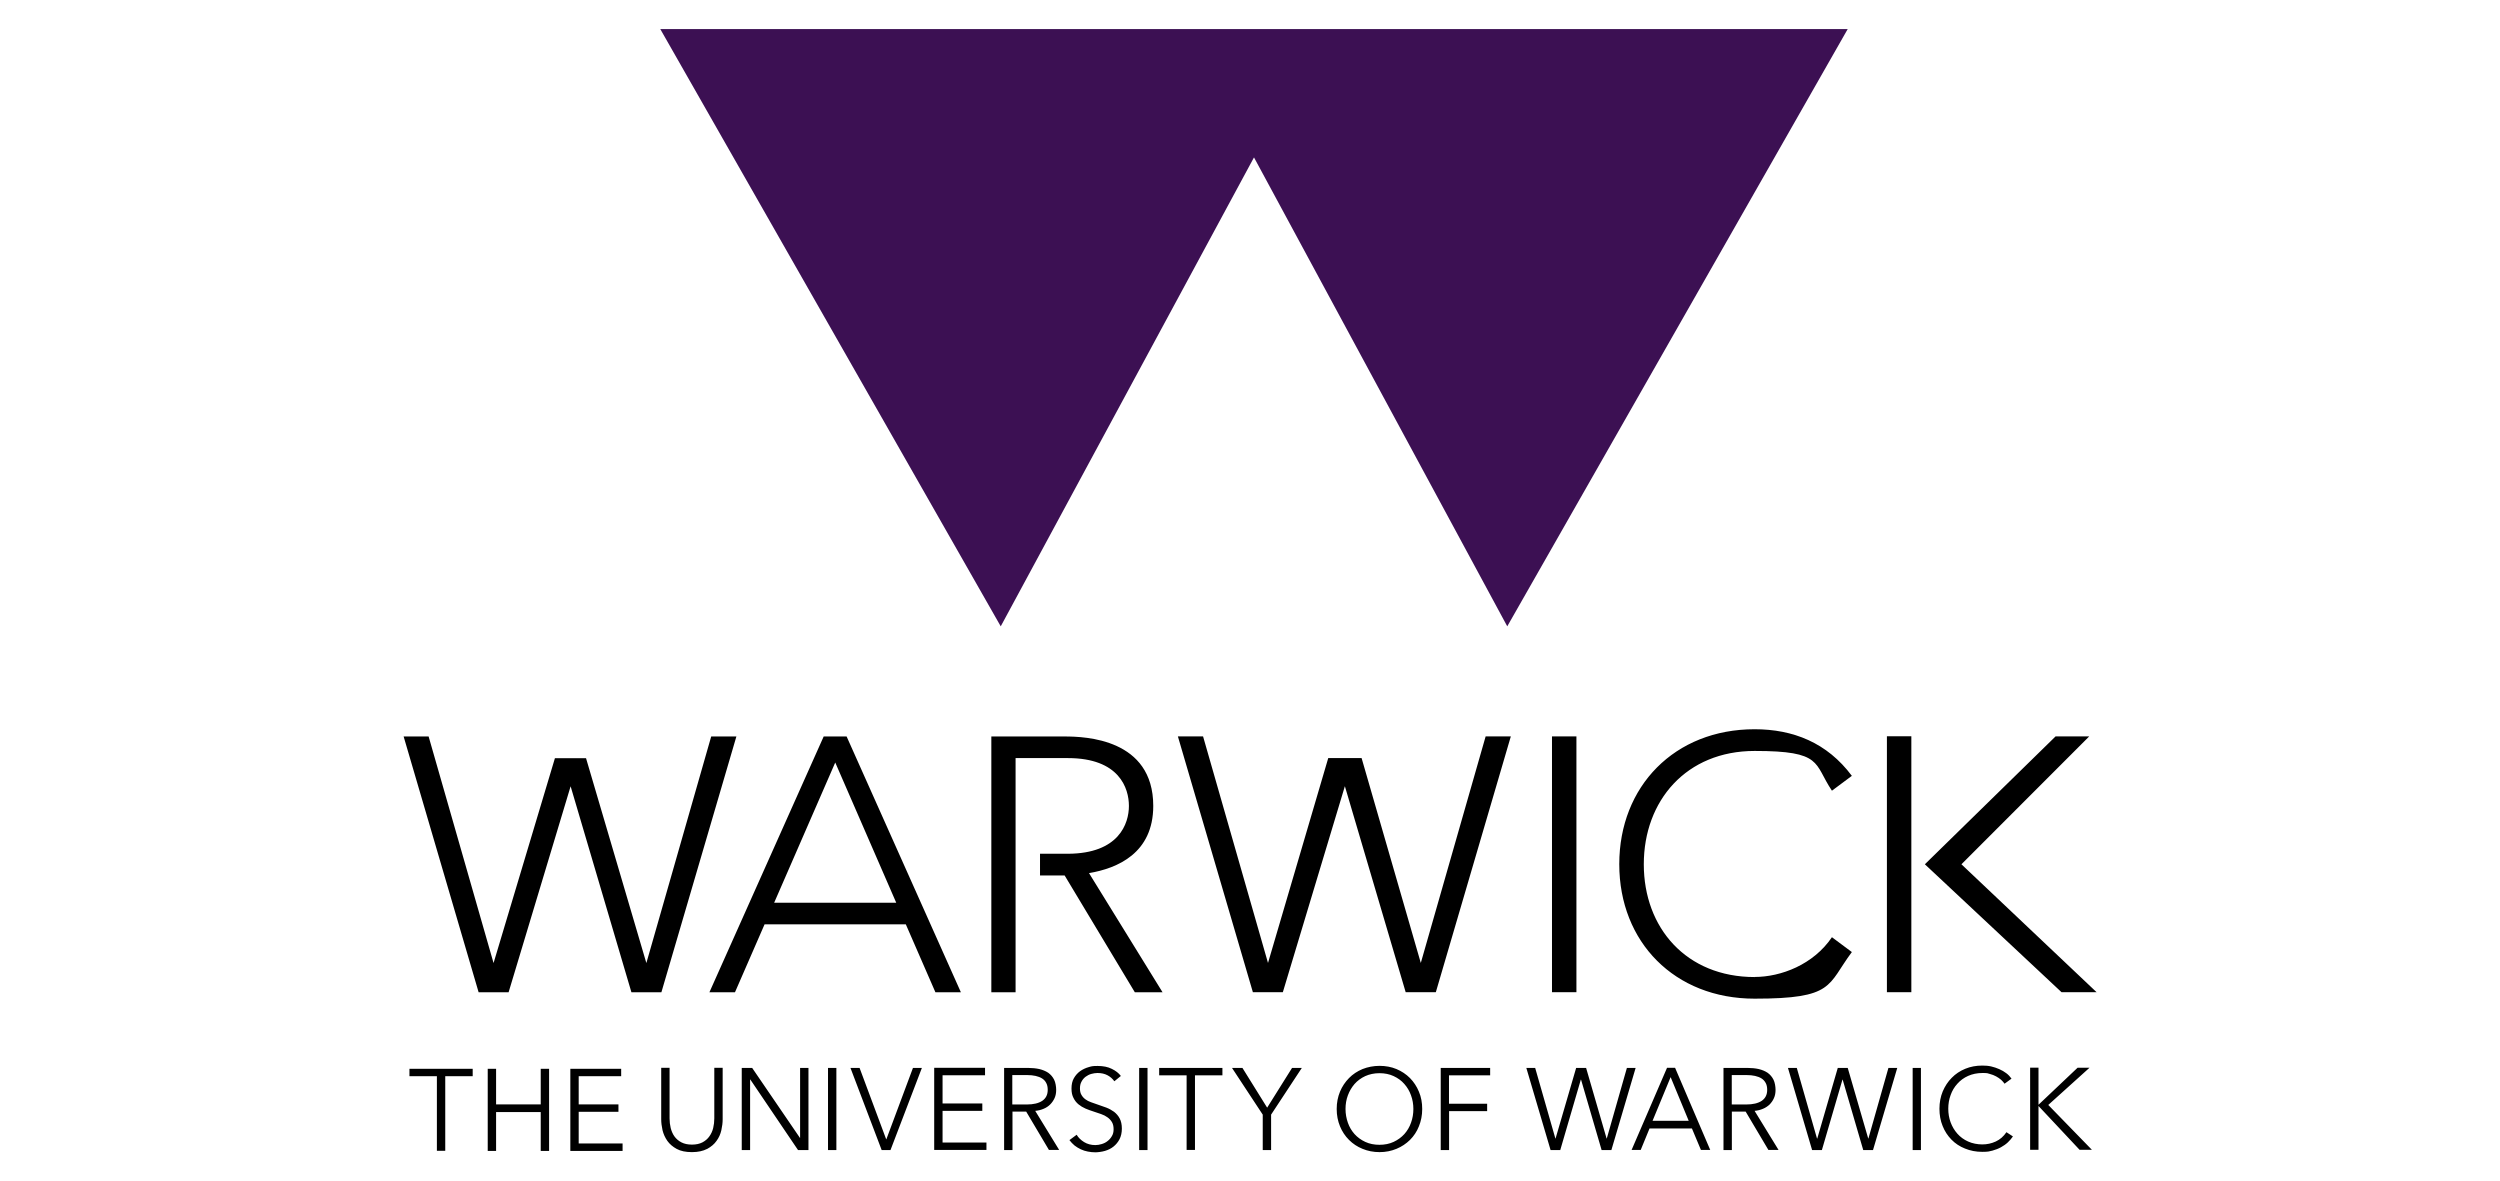 <svg xmlns="http://www.w3.org/2000/svg" id="Layer_1" viewBox="0 0 2660.3 1256.9"><defs><style>
      .st0 {
        fill: #3c1053;
      }
    </style></defs><path d="M2193.6,1055.8h37.4l-143.8-136.1,136-136.1h-35.8l-139.1,136.1,145.4,136.1h0ZM2007.9,1055.8h26v-272.3h-26v272.3ZM1867.2,1039.7c-72.8,0-118-52.3-118-120h0c0-67.7,45.2-120.6,118-120.6s62.6,13.1,82.2,42.3l21.2-15.8c-26.4-35.4-62.6-49.6-103.5-49.6-85,0-144,60.6-144,143.6s59,143.1,144,143.1,77.1-14.2,103.5-49.6l-21.2-15.8c-19.7,29.2-54.3,42.3-82.2,42.3M1651.5,1055.8h26v-272.2h-26v272.2ZM1527.9,1055.8l79.8-272.2h-26.8l-69,241.1-63-218h-35.5l-64.1,218-69.1-241.1h-26.8l79.8,272.2h31.9l66-219.2,64.7,219.2h31.9,0ZM1158.8,929.1c30.3-5.1,68.4-21.2,68.4-71.5,0-71.5-72.3-73.9-94.3-73.9h-78v272.2h25.8v-249.2h55.7c54.7,0,64.9,32.1,64.9,50.9s-10.6,50.7-64.9,50.9h-29.7v23.1h26.2l74.7,124.3h29.5l-78.2-126.7h0ZM900.9,783.7h-24.4l-121.6,272.2h27.2l31.5-72.3h150.3l31.5,72.3h27.1l-121.6-272.2h0ZM823.8,960.6l65-149.2,64.9,149.2h-129.9ZM429.3,783.7h26.8l69.1,241.1,65.3-218h33.1l64.2,218,69-241.1h26.8l-79.8,272.2h-31.9l-64.7-219.2-66,219.2h-31.9l-79.8-272.2h26.8"></path><path d="M2169.2,1136.1h-8.9v87.4h8.9v-46.5h.1l43.6,46.5h13.1l-46.4-47.7,43.9-39.6h-12.7l-41.5,39.3h-.1v-39.3h0ZM2135.1,1204.8c-3.1,4.5-6.8,7.8-11.4,9.9-4.5,2.1-9.3,3.1-14.3,3.1s-10.6-1-15.1-3.1c-4.5-2-8.3-4.8-11.4-8.3-3.1-3.5-5.5-7.5-7.2-12.1-1.7-4.6-2.5-9.4-2.5-14.5s.8-9.9,2.5-14.5c1.6-4.6,4-8.6,7.2-12.1,3.1-3.5,6.9-6.3,11.4-8.3,4.5-2,9.6-3.1,15.3-3.1s5.4.3,7.8,1c2.4.6,4.7,1.5,6.7,2.6,2,1.1,3.8,2.3,5.4,3.7,1.5,1.4,2.7,2.8,3.6,4.1l7.4-5.4c-1.5-2.1-3.3-4.1-5.6-5.8-2.2-1.7-4.7-3.1-7.4-4.3-2.8-1.2-5.6-2.2-8.7-2.9-3.1-.7-6.2-.9-9.4-.9-6.5,0-12.5,1.1-18.1,3.4-5.6,2.3-10.4,5.5-14.4,9.6-4.1,4.1-7.2,8.9-9.6,14.5-2.3,5.6-3.5,11.7-3.5,18.4s1.1,12.8,3.4,18.4c2.2,5.6,5.4,10.4,9.4,14.5,4,4.1,8.8,7.3,14.4,9.5,5.6,2.3,11.6,3.5,18.3,3.5s7.5-.5,10.9-1.3c3.3-.9,6.4-2.1,9.1-3.6,2.7-1.5,5.2-3.2,7.3-5.2,2.1-2,3.9-4.1,5.4-6.3l-6.9-4.5h0ZM2044.1,1136.4h-8.8v87.4h8.8v-87.4ZM1912,1136.4h-9.4l25.7,87.4h10.4l21.9-75h.2l21.9,75h10.4l25.8-87.4h-9.4l-21.3,75.1h-.2l-21.8-75.1h-10.6l-21.8,75.1h-.3l-21.5-75.1h0ZM1842.8,1144h15.8c3.3,0,6.3.3,9,.9,2.7.6,5,1.5,6.9,2.7s3.3,2.8,4.4,4.8c1.1,2,1.6,4.4,1.6,7.3,0,5.2-1.9,9-5.8,11.7-3.9,2.6-9.4,3.9-16.5,3.9h-15.4v-31.2h0ZM1842.8,1182.9h14.8l24.2,40.8h10.8l-25.5-41.6c3.2-.3,6.1-1,8.9-2.2,2.7-1.1,5.1-2.7,7.1-4.6,1.9-2,3.5-4.2,4.6-6.8,1.2-2.6,1.7-5.6,1.7-8.8s-.7-7.9-2.2-10.8c-1.5-3-3.6-5.4-6.2-7.3-2.7-1.8-5.8-3.1-9.5-4-3.6-.8-7.6-1.2-11.9-1.2h-25.6v87.4h8.9v-40.8h0ZM1777.8,1146.3l19.2,46.4h-38.5l19.2-46.4h0ZM1755.3,1200.8h45.1l9.6,22.9h9.9l-37.4-87.4h-8.6l-37.7,87.4h9.7l9.4-22.9ZM1633.6,1136.4h-9.4l25.8,87.4h10.3l21.9-75h.2l21.9,75h10.4l25.8-87.4h-9.3l-21.4,75.1h-.2l-21.8-75.1h-10.6l-21.9,75.1h-.2l-21.5-75.1h0ZM1541.9,1182.4h40.6v-7.9h-40.6v-30.2h43.8v-7.9h-52.6v87.4h8.9v-41.3h0ZM1501.5,1194.7c-1.6,4.6-4,8.6-7.1,12.1-3.1,3.4-6.9,6.2-11.4,8.3-4.5,2.1-9.5,3.1-15.1,3.1s-10.6-1-15.1-3.1c-4.5-2.1-8.2-4.8-11.4-8.3-3.1-3.5-5.5-7.5-7.1-12.1-1.6-4.6-2.5-9.4-2.5-14.6s.8-9.9,2.5-14.5c1.7-4.6,4.1-8.6,7.1-12.1,3.1-3.5,6.9-6.3,11.4-8.4,4.5-2,9.5-3.1,15.1-3.1s10.6,1,15.1,3.1c4.5,2.1,8.3,4.8,11.4,8.4,3.1,3.5,5.5,7.5,7.1,12.1,1.7,4.6,2.5,9.5,2.5,14.5s-.8,10-2.5,14.6M1509.9,1161.7c-2.3-5.6-5.5-10.4-9.5-14.5-4.1-4.1-8.9-7.3-14.4-9.6-5.5-2.3-11.6-3.4-18-3.4s-12.5,1.2-18.1,3.4c-5.5,2.3-10.4,5.5-14.4,9.6s-7.3,8.9-9.6,14.5c-2.3,5.6-3.5,11.7-3.5,18.4s1.2,12.8,3.5,18.4c2.3,5.6,5.5,10.4,9.6,14.5,4.1,4.1,8.9,7.3,14.4,9.5,5.5,2.3,11.6,3.5,18.1,3.5s12.5-1.2,18-3.5c5.6-2.3,10.3-5.5,14.4-9.5,4.1-4.1,7.3-8.9,9.5-14.5,2.3-5.6,3.5-11.7,3.5-18.4s-1.1-12.8-3.5-18.4M1352.6,1186.1l32.7-49.7h-10.4l-26.5,42.3-26.3-42.3h-11.1l32.7,49.7v37.7h8.9v-37.7h0ZM1271.6,1144.3h29.2v-7.9h-67.3v7.9h29.2v79.4h8.9v-79.4ZM1221.1,1136.4h-8.9v87.4h8.9v-87.4h0ZM1192.6,1144.8c-2.1-2.8-5.3-5.4-9.5-7.4-4.1-2.1-9.2-3.1-15.1-3.1s-6.5.4-9.7,1.3-6.3,2.4-9,4.3c-2.7,2-4.9,4.5-6.6,7.5-1.7,3-2.5,6.6-2.5,10.9s.7,7.3,2.1,10c1.3,2.7,3.1,5,5.4,6.9,2.2,1.8,4.7,3.3,7.5,4.5,2.8,1.2,5.7,2.2,8.5,3.1,2.8.9,5.4,1.8,8,2.7,2.6.9,4.8,2,6.7,3.4,2,1.4,3.6,3.1,4.8,5.1,1.2,2,1.8,4.5,1.8,7.6s-.6,5.3-1.8,7.3c-1.2,2.1-2.7,3.9-4.6,5.3-1.8,1.5-3.9,2.5-6.2,3.2s-4.5,1.1-6.8,1.1c-4.6,0-8.6-1.1-12-3.2-3.4-2.1-6.1-4.7-7.9-7.8l-7.7,5.7c1.6,2.1,3.4,4,5.4,5.7,2.1,1.6,4.3,3,6.7,4.1,2.4,1.1,4.8,1.9,7.5,2.4,2.6.5,5.3.8,7.9.8s6.9-.5,10.3-1.5c3.4-1,6.5-2.5,9.1-4.6,2.6-2.1,4.8-4.7,6.4-7.8s2.5-7,2.5-11.3-.8-8-2.3-10.8c-1.5-2.9-3.6-5.2-6-7.1-2.5-1.8-5.2-3.3-8.3-4.5-3-1.1-6.1-2.2-9.1-3.2-2.5-.8-4.8-1.7-7.1-2.5-2.3-.8-4.3-1.8-6-3.1-1.8-1.3-3.2-2.9-4.2-4.7-1.1-1.8-1.6-4.1-1.6-6.9s.5-5.2,1.7-7.3c1.1-2.1,2.6-3.8,4.3-5.1,1.8-1.3,3.8-2.4,6-3,2.3-.6,4.4-1,6.6-1,4.2,0,7.7.8,10.7,2.4,3,1.6,5.4,3.7,7.3,6.4l7-5.7h0ZM1077.2,1144h15.8c3.3,0,6.3.3,9,.9,2.7.6,5,1.5,6.9,2.7,1.9,1.2,3.4,2.8,4.4,4.8,1.1,2,1.6,4.4,1.6,7.3,0,5.2-1.9,9-5.8,11.7-3.9,2.6-9.4,3.9-16.5,3.9h-15.4v-31.2h0ZM1077.2,1182.9h14.8l24.2,40.8h10.9l-25.5-41.6c3.2-.3,6.1-1,8.9-2.2,2.7-1.1,5.1-2.7,7-4.6,2-2,3.5-4.2,4.7-6.8s1.7-5.6,1.7-8.8-.7-7.9-2.2-10.8c-1.5-3-3.6-5.4-6.2-7.3-2.7-1.8-5.9-3.1-9.5-4-3.7-.8-7.6-1.2-11.9-1.2h-25.6v87.4h8.9v-40.8h0ZM1003,1182.1h42.3v-7.9h-42.3v-30h45.2v-7.9h-54.1v87.4h55.6v-7.9h-46.7v-33.7h0ZM914.6,1136.4h-9.6l33.2,87.4h9.4l33.4-87.4h-9.5l-28.3,75.9h-.2l-28.3-75.9h0ZM890,1136.4h-8.9v87.4h8.9v-87.4h0ZM800.4,1136.4h-11.1v87.4h8.9v-75.1h.2l50.8,75.1h11.1v-87.4h-8.9v74.4h-.2l-50.8-74.4h0ZM752.5,1222.6c4.2-2.3,7.6-5.1,10-8.6,2.5-3.4,4.2-7.2,5.1-11.3.9-4.1,1.4-7.9,1.4-11.6v-54.8h-8.9v53.8c0,3.5-.4,7-1.2,10.3s-2.2,6.3-4.1,8.9c-1.8,2.6-4.3,4.7-7.3,6.3-3.1,1.6-6.8,2.4-11.2,2.4s-8.1-.8-11.2-2.4c-3.1-1.6-5.5-3.7-7.4-6.3-1.8-2.5-3.1-5.5-4-8.9-.8-3.3-1.2-6.8-1.2-10.3v-53.8h-8.9v54.8c0,3.6.5,7.5,1.4,11.6,1,4.1,2.7,7.8,5.1,11.3,2.5,3.5,5.8,6.3,10,8.6,4.2,2.3,9.6,3.4,16.2,3.4s11.8-1.2,16.1-3.4M615.8,1183.1h42.3v-7.9h-42.3v-30h45.2v-7.9h-54.1v87.4h55.6v-7.9h-46.7v-33.7h0ZM519,1224.7h8.9v-41.3h47.5v41.3h8.9v-87.4h-8.9v37.9h-47.5v-37.9h-8.9v87.4ZM435.7,1137.3h67.3v7.9h-29.2v79.4h-8.9v-79.4h-29.2v-7.9h0Z"></path><polygon class="st0" points="702.6 30.9 1064.9 666.5 1334.4 167.5 1603.9 666.5 1966.2 30.9 702.6 30.9"></polygon></svg>
